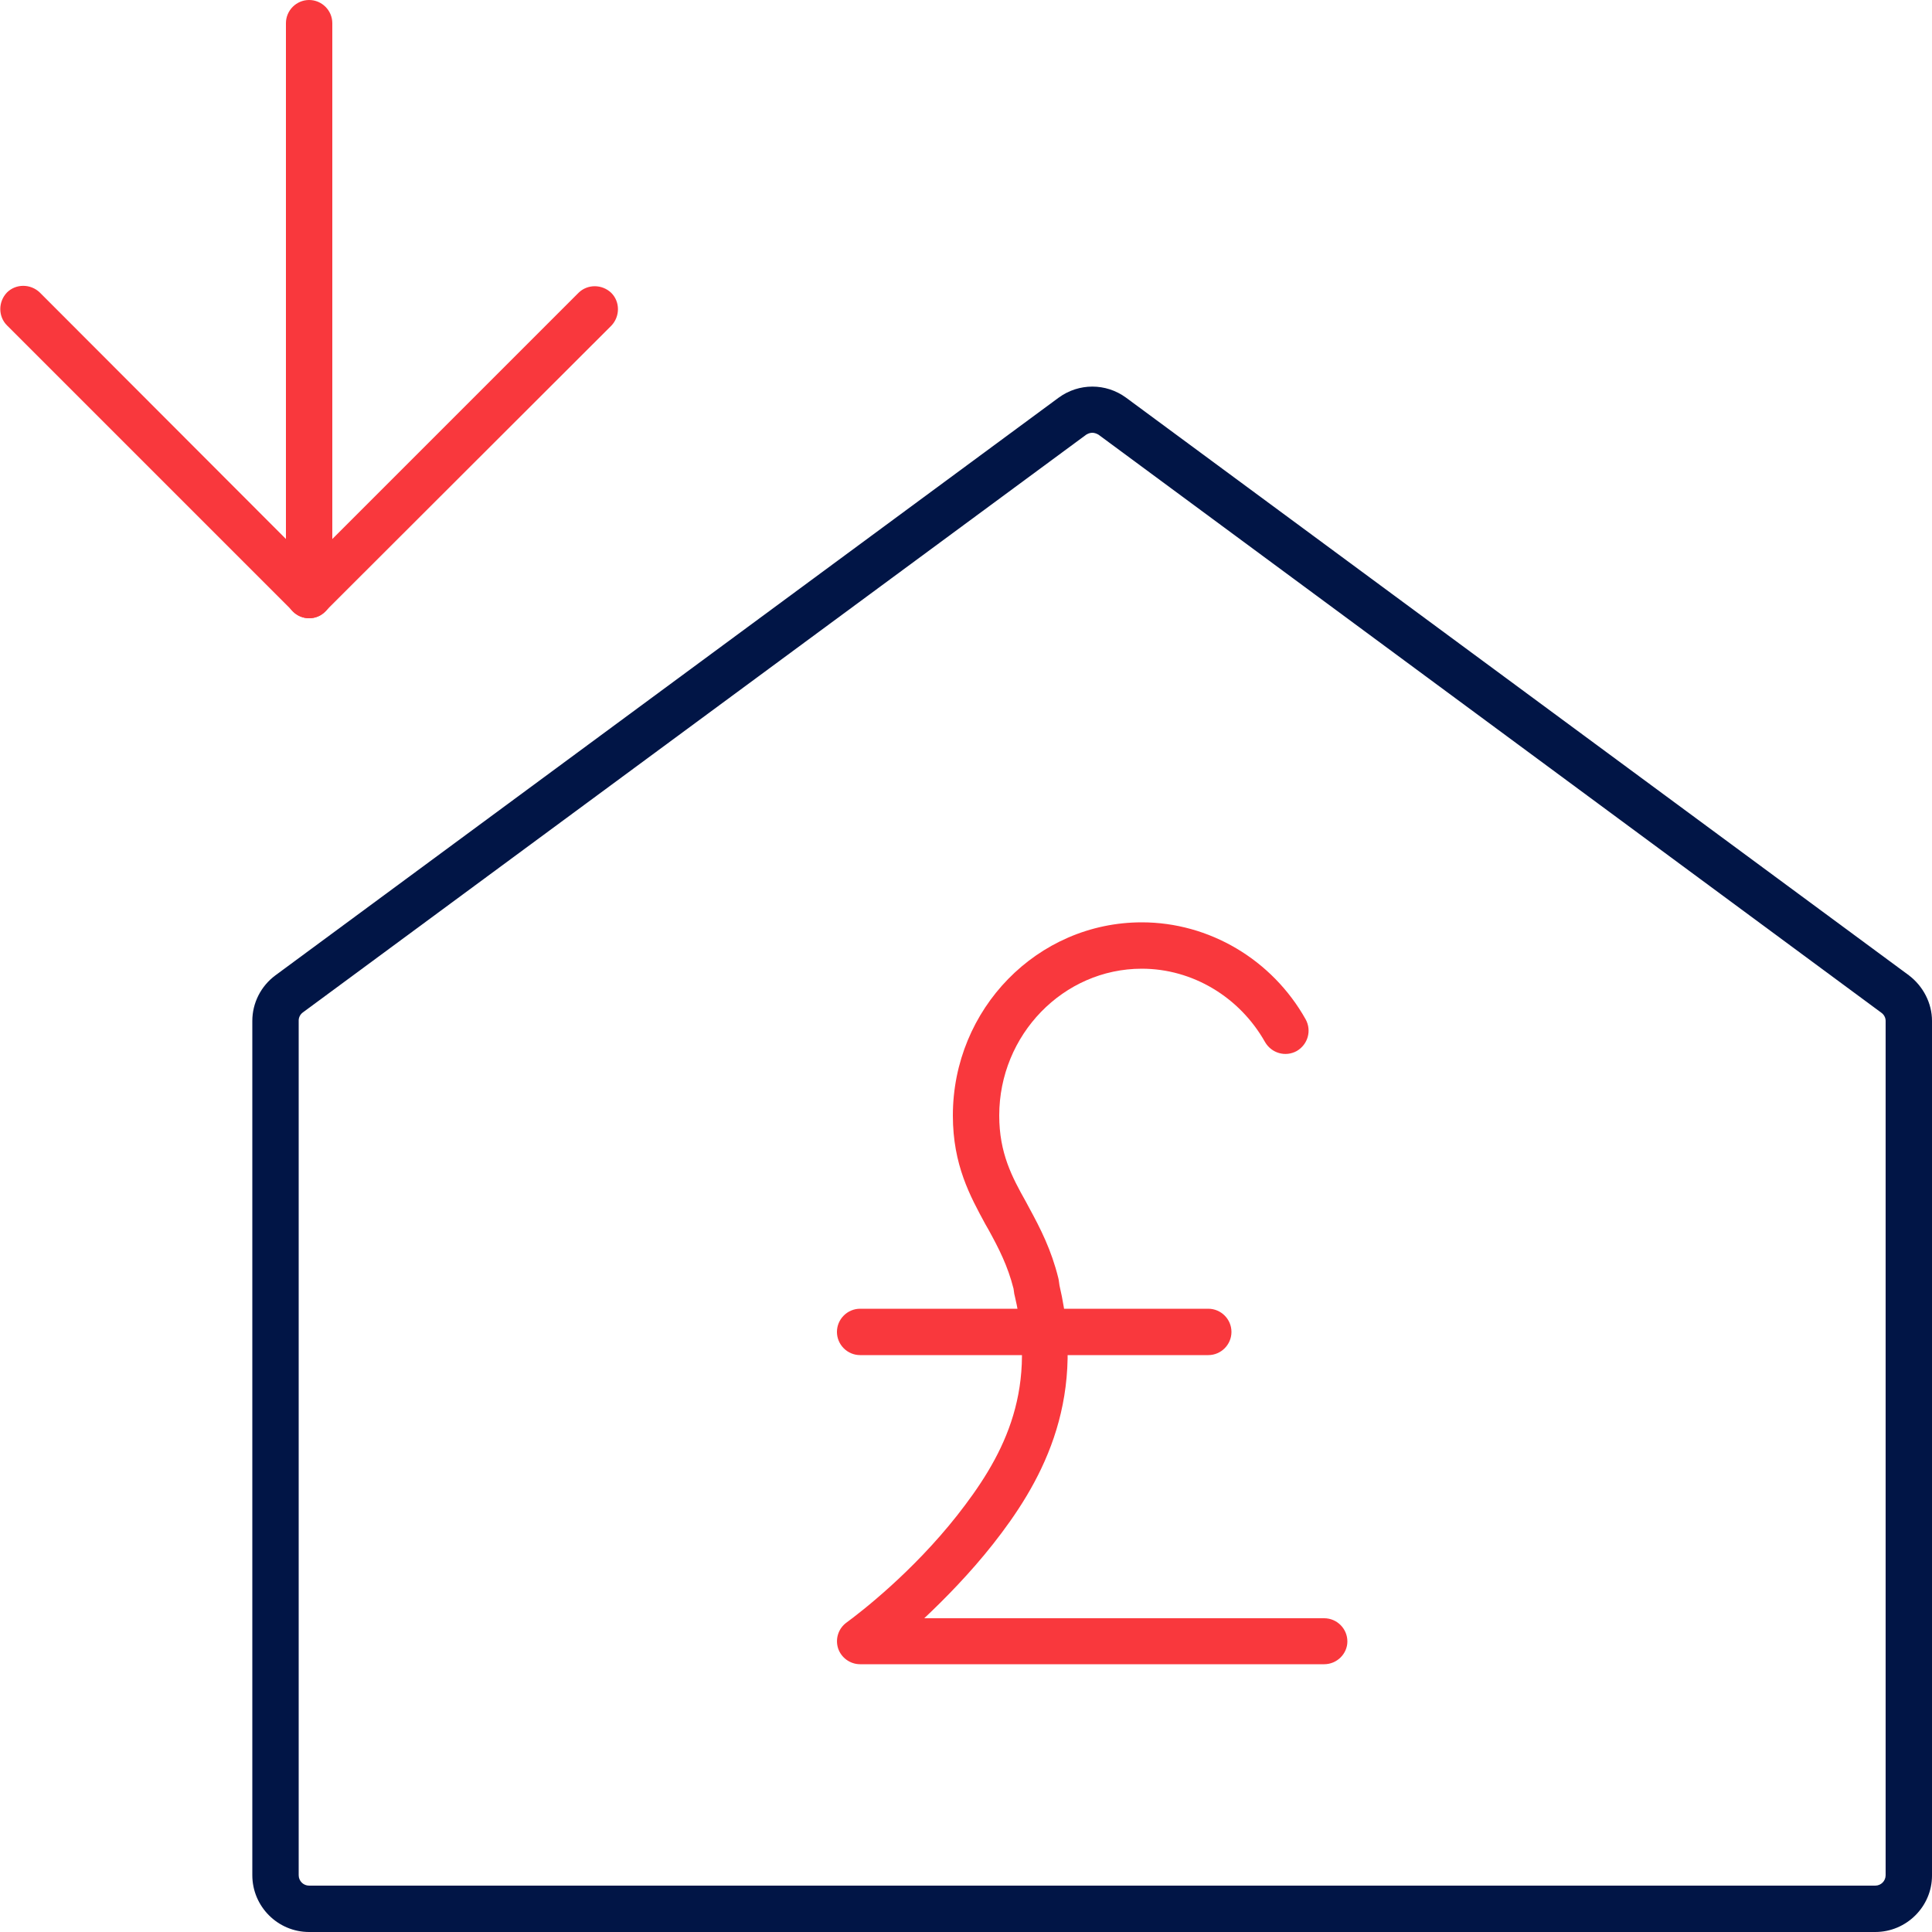<svg width="80" height="80" viewBox="0 0 80 80" fill="none" xmlns="http://www.w3.org/2000/svg">
<g clip-path="url(#clip0_2027_3322)">
<path d="M12.8 25.6C12.56 25.6 12.304 25.504 12.128 25.312L0.288 13.472C-0.08 13.104 -0.08 12.496 0.288 12.112C0.656 11.744 1.264 11.744 1.648 12.112L12.8 23.28L23.952 12.128C24.32 11.76 24.928 11.76 25.312 12.128C25.68 12.496 25.68 13.104 25.312 13.488L13.472 25.312C13.296 25.504 13.056 25.6 12.8 25.6Z" fill="#F9383D"/>
<path d="M12.8 25.6C12.272 25.6 11.84 25.168 11.84 24.64V0.96C11.84 0.432 12.272 0 12.8 0C13.328 0 13.76 0.432 13.76 0.96V24.64C13.76 25.168 13.328 25.6 12.8 25.6Z" fill="#F9383D"/>
<path d="M77.648 80H12.8C11.504 80 10.448 78.944 10.448 77.648V42.272C10.448 41.536 10.8 40.832 11.408 40.384L43.84 16.464C44.672 15.856 45.792 15.856 46.624 16.464L79.04 40.384C79.632 40.832 80 41.536 80 42.272V77.664C80 78.944 78.944 80 77.648 80ZM45.232 17.92C45.136 17.92 45.056 17.952 44.976 18L12.544 41.92C12.432 42 12.368 42.128 12.368 42.256V77.648C12.368 77.888 12.56 78.08 12.8 78.08H77.648C77.888 78.08 78.08 77.888 78.08 77.648V42.272C78.08 42.144 78.016 42.016 77.904 41.936L45.488 18C45.408 17.952 45.312 17.92 45.232 17.92Z" fill="#011546"/>
<path d="M50.032 56.112H35.616C35.088 56.112 34.656 55.68 34.656 55.152C34.656 54.624 35.088 54.192 35.616 54.192H50.032C50.56 54.192 50.992 54.624 50.992 55.152C50.992 55.68 50.56 56.112 50.032 56.112Z" fill="#F9383D"/>
<path d="M54.832 68.912H35.616C35.2 68.912 34.832 68.64 34.704 68.256C34.576 67.856 34.72 67.424 35.056 67.184C35.664 66.736 37.776 65.104 39.632 62.752C41.44 60.448 42.992 57.76 42.016 53.648C42.016 53.632 42 53.6 42 53.584L41.968 53.36C41.728 52.416 41.36 51.696 40.928 50.912L40.8 50.688C40.176 49.536 39.456 48.24 39.456 46.192C39.456 41.776 42.96 38.192 47.28 38.192C50.064 38.192 52.672 39.728 54.064 42.208C54.32 42.672 54.16 43.248 53.696 43.52C53.232 43.776 52.656 43.616 52.384 43.152C51.328 41.28 49.376 40.112 47.28 40.112C44.032 40.112 41.376 42.848 41.376 46.192C41.376 47.744 41.904 48.736 42.48 49.76L42.608 50C43.088 50.88 43.536 51.76 43.824 52.928C43.824 52.96 43.84 52.976 43.84 53.008L43.872 53.232C45.024 58.16 43.008 61.536 41.12 63.936C40.16 65.152 39.136 66.192 38.272 67.008H54.832C55.36 67.008 55.792 67.44 55.792 67.968C55.792 68.48 55.36 68.912 54.832 68.912Z" fill="#F9383D"/>
</g>
<defs>
<clipPath id="clip0_2027_3322">
<rect width="80" height="80" fill="white"/>
</clipPath>
</defs>
</svg>
